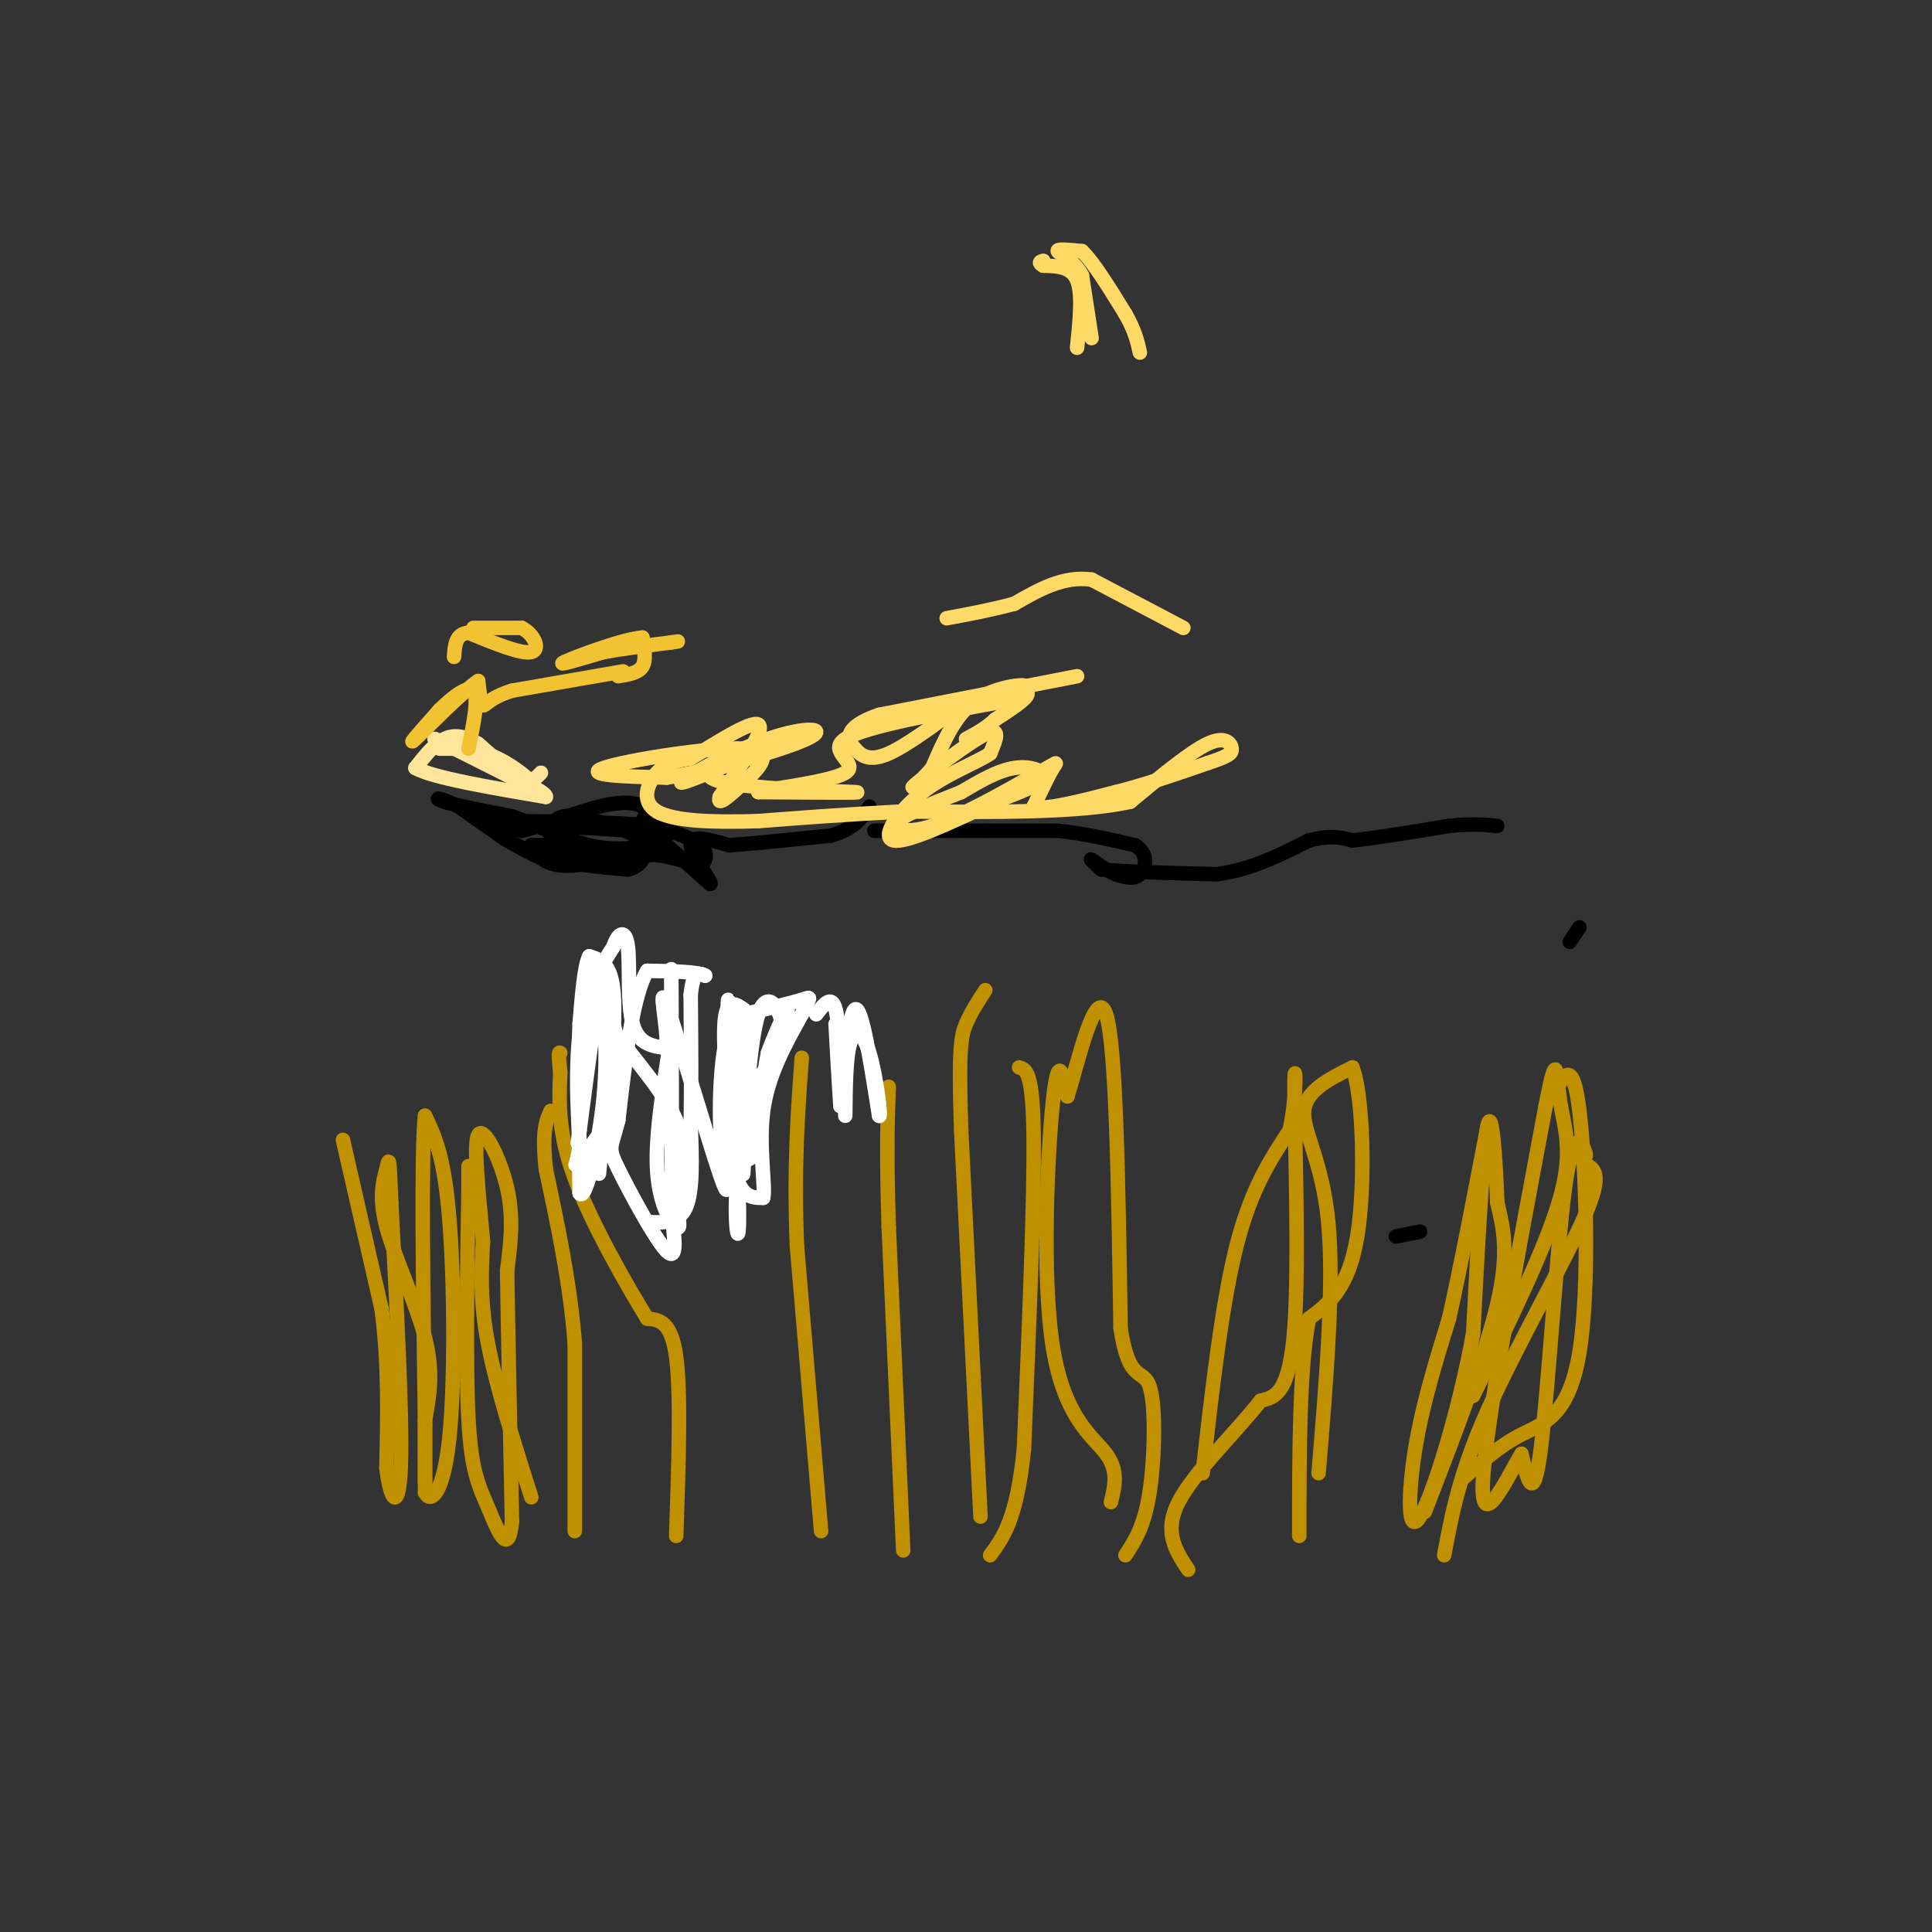 <svg viewBox='0 0 400 400' version='1.1' xmlns='http://www.w3.org/2000/svg' xmlns:xlink='http://www.w3.org/1999/xlink'><rect x="0" y="0" width="400" height="400" fill="#333333" stroke="none"/><g fill='none' stroke='#000000' stroke-width='3' stroke-linecap='round' stroke-linejoin='round'><path d='M135,177c0.000,0.000 -19.000,2.000 -19,2'/><path d='M116,179c-6.667,-1.667 -13.833,-6.833 -21,-12'/><path d='M95,167c-4.556,-2.222 -5.444,-1.778 -3,-1c2.444,0.778 8.222,1.889 14,3'/><path d='M106,169c5.156,1.800 11.044,4.800 16,6c4.956,1.200 8.978,0.600 13,0'/><path d='M135,175c-1.311,-1.556 -11.089,-5.444 -16,-6c-4.911,-0.556 -4.956,2.222 -5,5'/><path d='M114,174c1.393,1.571 7.375,3.000 8,4c0.625,1.000 -4.107,1.571 -7,1c-2.893,-0.571 -3.946,-2.286 -5,-4'/><path d='M110,175c3.500,-0.333 14.750,0.833 26,2'/><path d='M136,177c5.940,0.952 7.792,2.333 9,2c1.208,-0.333 1.774,-2.381 0,-4c-1.774,-1.619 -5.887,-2.810 -10,-4'/><path d='M135,171c-7.000,-0.833 -19.500,-0.917 -32,-1'/><path d='M103,170c-3.778,1.267 2.778,4.933 9,7c6.222,2.067 12.111,2.533 18,3'/><path d='M130,180c3.679,-0.786 3.875,-4.250 4,-6c0.125,-1.750 0.179,-1.786 -3,-2c-3.179,-0.214 -9.589,-0.607 -16,-1'/><path d='M115,171c-5.378,-0.467 -10.822,-1.133 -12,-1c-1.178,0.133 1.911,1.067 5,2'/><path d='M108,172c3.857,-0.786 11.000,-3.750 16,-5c5.000,-1.250 7.857,-0.786 9,0c1.143,0.786 0.571,1.893 0,3'/><path d='M133,170c2.333,2.667 8.167,7.833 14,13'/><path d='M147,183c0.933,0.244 -3.733,-5.644 -4,-8c-0.267,-2.356 3.867,-1.178 8,0'/><path d='M151,175c4.833,-0.333 12.917,-1.167 21,-2'/><path d='M172,173c4.833,-1.333 6.417,-3.667 8,-6'/><path d='M181,172c0.000,0.000 23.000,0.000 23,0'/><path d='M204,172c6.333,0.000 10.667,0.000 15,0'/><path d='M219,172c5.167,0.500 10.583,1.750 16,3'/><path d='M235,175c2.933,1.800 2.267,4.800 1,6c-1.267,1.200 -3.133,0.600 -5,0'/><path d='M231,181c-1.978,-0.756 -4.422,-2.644 -5,-3c-0.578,-0.356 0.711,0.822 2,2'/><path d='M228,180c4.333,0.500 14.167,0.750 24,1'/><path d='M252,181c7.167,-1.000 13.083,-4.000 19,-7'/><path d='M271,174c4.667,-1.167 6.833,-0.583 9,0'/><path d='M280,174c4.833,-0.500 12.417,-1.750 20,-3'/><path d='M300,171c5.000,-0.500 7.500,-0.250 10,0'/><path d='M327,192c0.000,0.000 -2.000,3.000 -2,3'/><path d='M294,255c0.000,0.000 -5.000,1.000 -5,1'/></g>
<g fill='none' stroke='#ffe599' stroke-width='3' stroke-linecap='round' stroke-linejoin='round'><path d='M112,160c-0.917,1.000 -1.833,2.000 -4,1c-2.167,-1.000 -5.583,-4.000 -9,-7'/><path d='M99,154c-2.689,-1.578 -4.911,-2.022 -7,-1c-2.089,1.022 -4.044,3.511 -6,6'/><path d='M86,159c3.500,2.000 15.250,4.000 27,6'/><path d='M113,165c0.667,-1.000 -11.167,-6.500 -23,-12'/><path d='M90,153c-0.500,-0.333 9.750,4.833 20,10'/><path d='M110,163c2.089,0.311 -2.689,-3.911 -7,-6c-4.311,-2.089 -8.156,-2.044 -12,-2'/></g>
<g fill='none' stroke='#ffd966' stroke-width='3' stroke-linecap='round' stroke-linejoin='round'><path d='M223,140c0.000,0.000 -41.000,8.000 -41,8'/><path d='M182,148c-7.714,2.643 -6.500,5.250 -5,7c1.500,1.750 3.286,2.643 7,1c3.714,-1.643 9.357,-5.821 15,-10'/><path d='M199,146c5.750,-2.464 12.625,-3.625 13,-4c0.375,-0.375 -5.750,0.036 -10,3c-4.250,2.964 -6.625,8.482 -9,14'/><path d='M193,159c-2.893,3.488 -5.625,5.208 -3,3c2.625,-2.208 10.607,-8.345 14,-10c3.393,-1.655 2.196,1.173 1,4'/><path d='M205,156c-2.405,1.738 -8.917,4.083 -14,8c-5.083,3.917 -8.738,9.405 -6,10c2.738,0.595 11.869,-3.702 21,-8'/><path d='M206,166c5.738,-2.190 9.583,-3.667 10,-5c0.417,-1.333 -2.595,-2.524 -6,-2c-3.405,0.524 -7.202,2.762 -11,5'/><path d='M199,164c-4.798,1.940 -11.292,4.292 -13,6c-1.708,1.708 1.369,2.774 7,1c5.631,-1.774 13.815,-6.387 22,-11'/><path d='M215,160c4.267,-2.289 3.933,-2.511 3,-1c-0.933,1.511 -2.467,4.756 -4,8'/><path d='M214,167c2.167,0.833 9.583,-1.083 17,-3'/><path d='M231,164c6.000,-1.500 12.500,-3.750 19,-6'/><path d='M250,158c4.179,-1.405 5.125,-1.917 5,-3c-0.125,-1.083 -1.321,-2.738 -5,-1c-3.679,1.738 -9.839,6.869 -16,12'/><path d='M234,166c-10.500,2.333 -28.750,2.167 -47,2'/><path d='M187,168c-12.833,0.667 -21.417,1.333 -30,2'/><path d='M157,170c-9.310,0.298 -17.583,0.042 -21,-2c-3.417,-2.042 -1.976,-5.869 0,-8c1.976,-2.131 4.488,-2.565 7,-3'/><path d='M143,157c4.556,-2.689 12.444,-7.911 14,-7c1.556,0.911 -3.222,7.956 -8,15'/><path d='M149,165c-0.609,2.123 1.868,-0.070 5,-3c3.132,-2.930 6.920,-6.596 0,-7c-6.920,-0.404 -24.549,2.456 -29,4c-4.451,1.544 4.274,1.772 13,2'/><path d='M138,161c8.707,-1.330 23.973,-5.656 29,-8c5.027,-2.344 -0.185,-2.708 -8,0c-7.815,2.708 -18.233,8.488 -18,9c0.233,0.512 11.116,-4.244 22,-9'/><path d='M163,153c1.815,-1.045 -4.648,0.844 -10,3c-5.352,2.156 -9.595,4.581 -3,6c6.595,1.419 24.027,1.834 27,2c2.973,0.166 -8.514,0.083 -20,0'/><path d='M157,164c1.381,-0.583 14.833,-2.042 18,-4c3.167,-1.958 -3.952,-4.417 0,-7c3.952,-2.583 18.976,-5.292 34,-8'/><path d='M209,145c-0.845,-0.190 -19.958,3.333 -21,3c-1.042,-0.333 15.988,-4.524 22,-5c6.012,-0.476 1.006,2.762 -4,6'/><path d='M206,149c-1.667,1.667 -3.833,2.833 -6,4'/><path d='M245,130c0.000,0.000 -19.000,-10.000 -19,-10'/><path d='M226,120c-5.833,-0.833 -10.917,2.083 -16,5'/><path d='M210,125c-5.000,1.333 -9.500,2.167 -14,3'/><path d='M226,70c0.000,0.000 -2.000,-13.000 -2,-13'/><path d='M224,57c-1.644,-3.133 -4.756,-4.467 -5,-5c-0.244,-0.533 2.378,-0.267 5,0'/><path d='M224,52c2.333,2.167 5.667,7.583 9,13'/><path d='M233,65c2.000,3.500 2.500,5.750 3,8'/><path d='M223,72c0.583,-5.583 1.167,-11.167 0,-14c-1.167,-2.833 -4.083,-2.917 -7,-3'/><path d='M216,55c-1.167,-0.667 -0.583,-0.833 0,-1'/></g>
<g fill='none' stroke='#f1c232' stroke-width='3' stroke-linecap='round' stroke-linejoin='round'><path d='M129,139c0.000,0.000 -23.000,4.000 -23,4'/><path d='M106,143c-4.867,1.511 -5.533,3.289 -6,3c-0.467,-0.289 -0.733,-2.644 -1,-5'/><path d='M99,141c-3.267,2.156 -10.933,10.044 -13,12c-2.067,1.956 1.467,-2.022 5,-6'/><path d='M91,147c2.378,-2.356 5.822,-5.244 7,-4c1.178,1.244 0.089,6.622 -1,12'/><path d='M128,140c2.083,-0.333 4.167,-0.667 5,-2c0.833,-1.333 0.417,-3.667 0,-6'/><path d='M133,132c-3.911,0.267 -13.689,3.933 -16,5c-2.311,1.067 2.844,-0.467 8,-2'/><path d='M125,135c3.667,-0.667 8.833,-1.333 14,-2'/><path d='M139,133c2.333,-0.333 1.167,-0.167 0,0'/><path d='M98,130c0.000,0.000 10.000,0.000 10,0'/><path d='M108,130c2.578,1.289 4.022,4.511 2,5c-2.022,0.489 -7.511,-1.756 -13,-4'/><path d='M97,131c-2.667,0.167 -2.833,2.583 -3,5'/></g>
<g fill='none' stroke='#bf9000' stroke-width='3' stroke-linecap='round' stroke-linejoin='round'><path d='M71,236c0.000,0.000 8.000,35.000 8,35'/><path d='M79,271c1.500,11.333 1.250,22.167 1,33'/><path d='M80,304c0.911,7.311 2.689,9.089 3,-1c0.311,-10.089 -0.844,-32.044 -2,-54'/><path d='M81,249c-0.408,-10.354 -0.429,-9.239 -1,-7c-0.571,2.239 -1.692,5.603 0,12c1.692,6.397 6.198,15.828 8,23c1.802,7.172 0.901,12.086 0,17'/><path d='M88,294c0.000,5.333 0.000,10.167 0,15'/><path d='M88,309c1.071,2.321 3.750,0.625 5,-11c1.250,-11.625 1.071,-33.179 0,-46c-1.071,-12.821 -3.036,-16.911 -5,-21'/><path d='M88,231c-0.833,7.167 -0.417,35.583 0,64'/><path d='M88,295c0.000,12.667 0.000,12.333 0,12'/><path d='M110,310c-3.667,-11.583 -7.333,-23.167 -9,-32c-1.667,-8.833 -1.333,-14.917 -1,-21'/><path d='M100,257c-0.738,-8.679 -2.083,-19.875 -1,-22c1.083,-2.125 4.595,4.821 6,11c1.405,6.179 0.702,11.589 0,17'/><path d='M105,263c0.167,11.500 0.583,31.750 1,52'/><path d='M106,315c-0.738,7.869 -3.083,1.542 -5,-3c-1.917,-4.542 -3.405,-7.298 -4,-18c-0.595,-10.702 -0.298,-29.351 0,-48'/><path d='M97,246c0.000,-8.000 0.000,-4.000 0,0'/><path d='M119,317c0.000,0.000 0.000,-39.000 0,-39'/><path d='M119,278c-1.000,-12.500 -3.500,-24.250 -6,-36'/><path d='M113,242c-0.833,-8.000 0.083,-10.000 1,-12'/><path d='M140,318c0.500,-14.750 1.000,-29.500 0,-37c-1.000,-7.500 -3.500,-7.750 -6,-8'/><path d='M134,273c-4.133,-6.711 -11.467,-19.489 -15,-29c-3.533,-9.511 -3.267,-15.756 -3,-22'/><path d='M116,222c-0.500,-4.333 -0.250,-4.167 0,-4'/><path d='M170,317c0.000,0.000 -5.000,-59.000 -5,-59'/><path d='M165,258c-0.667,-16.333 0.167,-27.667 1,-39'/><path d='M187,321c0.000,0.000 -3.000,-67.000 -3,-67'/><path d='M184,254c-0.500,-16.000 -0.250,-22.500 0,-29'/><path d='M203,314c0.000,0.000 -4.000,-80.000 -4,-80'/><path d='M199,234c-0.578,-17.022 -0.022,-19.578 1,-22c1.022,-2.422 2.511,-4.711 4,-7'/><path d='M211,221c1.417,0.417 2.833,0.833 3,14c0.167,13.167 -0.917,39.083 -2,65'/><path d='M212,300c-1.500,14.500 -4.250,18.250 -7,22'/><path d='M230,311c0.804,-3.250 1.607,-6.500 -1,-10c-2.607,-3.500 -8.625,-7.250 -11,-22c-2.375,-14.750 -1.107,-40.500 0,-51c1.107,-10.500 2.054,-5.750 3,-1'/><path d='M221,227c2.111,-6.822 5.889,-23.378 8,-17c2.111,6.378 2.556,35.689 3,65'/><path d='M232,275c1.762,11.619 4.667,8.167 6,12c1.333,3.833 1.095,14.952 0,22c-1.095,7.048 -3.048,10.024 -5,13'/><path d='M249,305c2.000,-17.583 4.000,-35.167 7,-47c3.000,-11.833 7.000,-17.917 11,-24'/><path d='M267,234c1.845,-8.262 0.958,-16.917 1,-8c0.042,8.917 1.012,35.405 0,49c-1.012,13.595 -4.006,14.298 -7,15'/><path d='M261,290c-4.956,6.378 -13.844,14.822 -17,21c-3.156,6.178 -0.578,10.089 2,14'/><path d='M273,305c1.622,-19.600 3.244,-39.200 2,-52c-1.244,-12.800 -5.356,-18.800 -5,-23c0.356,-4.200 5.178,-6.600 10,-9'/><path d='M280,221c2.222,5.622 2.778,24.178 1,35c-1.778,10.822 -5.889,13.911 -10,17'/><path d='M271,273c-2.000,10.333 -2.000,27.667 -2,45'/><path d='M295,313c6.250,-16.167 12.500,-32.333 15,-43c2.500,-10.667 1.250,-15.833 0,-21'/><path d='M310,249c-0.311,-8.733 -1.089,-20.067 -2,-16c-0.911,4.067 -1.956,23.533 -3,43'/><path d='M305,276c-2.810,15.762 -8.333,33.667 -11,38c-2.667,4.333 -2.476,-4.905 -1,-14c1.476,-9.095 4.238,-18.048 7,-27'/><path d='M300,273c2.500,-11.167 5.250,-25.583 8,-40'/><path d='M322,226c1.827,-3.512 3.655,-7.024 5,4c1.345,11.024 2.208,36.583 0,50c-2.208,13.417 -7.488,14.690 -12,17c-4.512,2.310 -8.256,5.655 -12,9'/><path d='M299,322c1.578,-8.467 3.156,-16.933 9,-30c5.844,-13.067 15.956,-30.733 20,-40c4.044,-9.267 2.022,-10.133 0,-11'/><path d='M328,241c0.175,-2.008 0.614,-1.528 0,-3c-0.614,-1.472 -2.281,-4.896 -4,8c-1.719,12.896 -3.491,42.113 -5,54c-1.509,11.887 -2.754,6.443 -4,1'/><path d='M315,301c-2.978,4.956 -8.422,16.844 -8,6c0.422,-10.844 6.711,-44.422 13,-78'/><path d='M320,229c2.476,-13.000 2.167,-6.500 3,-1c0.833,5.500 2.810,10.000 0,20c-2.810,10.000 -10.405,25.500 -18,41'/></g>
<g fill='none' stroke='#ffffff' stroke-width='3' stroke-linecap='round' stroke-linejoin='round'><path d='M124,243c0.000,0.000 3.000,-29.000 3,-29'/><path d='M127,214c0.422,-7.267 -0.022,-10.933 -1,-13c-0.978,-2.067 -2.489,-2.533 -4,-3'/><path d='M122,198c-1.000,1.833 -1.500,7.917 -2,14'/><path d='M120,212c-0.333,8.167 -0.167,21.583 0,35'/><path d='M120,247c1.156,2.156 4.044,-9.956 5,-20c0.956,-10.044 -0.022,-18.022 -1,-26'/><path d='M124,201c-1.044,-2.178 -3.156,5.378 -4,13c-0.844,7.622 -0.422,15.311 0,23'/><path d='M120,237c-0.500,4.786 -1.750,5.250 0,3c1.750,-2.250 6.500,-7.214 8,-13c1.500,-5.786 -0.250,-12.393 -2,-19'/><path d='M126,208c-0.578,-4.644 -1.022,-6.756 -2,-2c-0.978,4.756 -2.489,16.378 -4,28'/><path d='M120,234c-0.667,4.667 -0.333,2.333 0,0'/><path d='M134,253c3.250,0.167 6.500,0.333 8,-3c1.500,-3.333 1.250,-10.167 1,-17'/><path d='M143,233c0.167,-7.333 0.083,-17.167 0,-27'/><path d='M143,206c0.500,-5.167 1.750,-4.583 3,-4'/><path d='M146,202c-1.500,-0.833 -6.750,-0.917 -12,-1'/><path d='M134,201c-3.000,5.000 -4.500,18.000 -6,31'/><path d='M128,232c-1.512,5.952 -2.292,5.333 0,10c2.292,4.667 7.655,14.619 10,17c2.345,2.381 1.673,-2.810 1,-8'/><path d='M139,251c0.156,-12.133 0.044,-38.467 0,-47c-0.044,-8.533 -0.022,0.733 0,10'/><path d='M139,214c-0.917,6.833 -3.208,18.917 -3,27c0.208,8.083 2.917,12.167 4,13c1.083,0.833 0.542,-1.583 0,-4'/><path d='M140,250c0.917,-3.548 3.208,-10.417 0,-18c-3.208,-7.583 -11.917,-15.881 -15,-22c-3.083,-6.119 -0.542,-10.060 2,-14'/><path d='M127,196c1.012,-3.060 2.542,-3.708 3,0c0.458,3.708 -0.155,11.774 1,16c1.155,4.226 4.077,4.613 7,5'/><path d='M138,217c0.429,-3.417 -2.000,-14.458 0,-9c2.000,5.458 8.429,27.417 11,35c2.571,7.583 1.286,0.792 0,-6'/><path d='M149,237c0.167,-3.833 0.583,-10.417 1,-17'/><path d='M154,209c-1.833,-1.250 -3.667,-2.500 -4,3c-0.333,5.500 0.833,17.750 2,30'/><path d='M152,242c1.333,6.000 3.667,6.000 6,6'/><path d='M158,248c0.578,-2.178 -0.978,-10.622 0,-18c0.978,-7.378 4.489,-13.689 8,-20'/><path d='M166,210c1.778,-3.911 2.222,-3.689 0,-3c-2.222,0.689 -7.111,1.844 -12,3'/><path d='M154,210c-0.889,5.800 2.889,18.800 3,25c0.111,6.200 -3.444,5.600 -7,5'/><path d='M150,240c-1.325,-4.043 -1.139,-16.651 0,-23c1.139,-6.349 3.230,-6.440 4,0c0.770,6.440 0.220,19.411 0,24c-0.220,4.589 -0.110,0.794 0,-3'/><path d='M154,238c0.329,-6.831 1.150,-22.408 3,-28c1.850,-5.592 4.729,-1.198 5,3c0.271,4.198 -2.065,8.199 -3,9c-0.935,0.801 -0.467,-1.600 0,-4'/><path d='M159,218c1.333,-3.778 4.667,-11.222 4,-8c-0.667,3.222 -5.333,17.111 -10,31'/><path d='M153,241c-1.429,10.071 0.000,19.750 0,11c0.000,-8.750 -1.429,-35.929 -2,-43c-0.571,-7.071 -0.286,5.964 0,19'/><path d='M151,228c-0.311,5.356 -1.089,9.244 0,8c1.089,-1.244 4.044,-7.622 7,-14'/><path d='M169,210c1.583,-2.083 3.167,-4.167 4,-1c0.833,3.167 0.917,11.583 1,20'/><path d='M174,229c-0.111,-1.289 -0.889,-14.511 -1,-17c-0.111,-2.489 0.444,5.756 1,14'/><path d='M174,226c0.600,-2.578 1.600,-16.022 3,-17c1.400,-0.978 3.200,10.511 5,22'/><path d='M182,231c0.548,0.762 -0.583,-8.333 -2,-13c-1.417,-4.667 -3.119,-4.905 -4,-2c-0.881,2.905 -0.940,8.952 -1,15'/></g>
</svg>